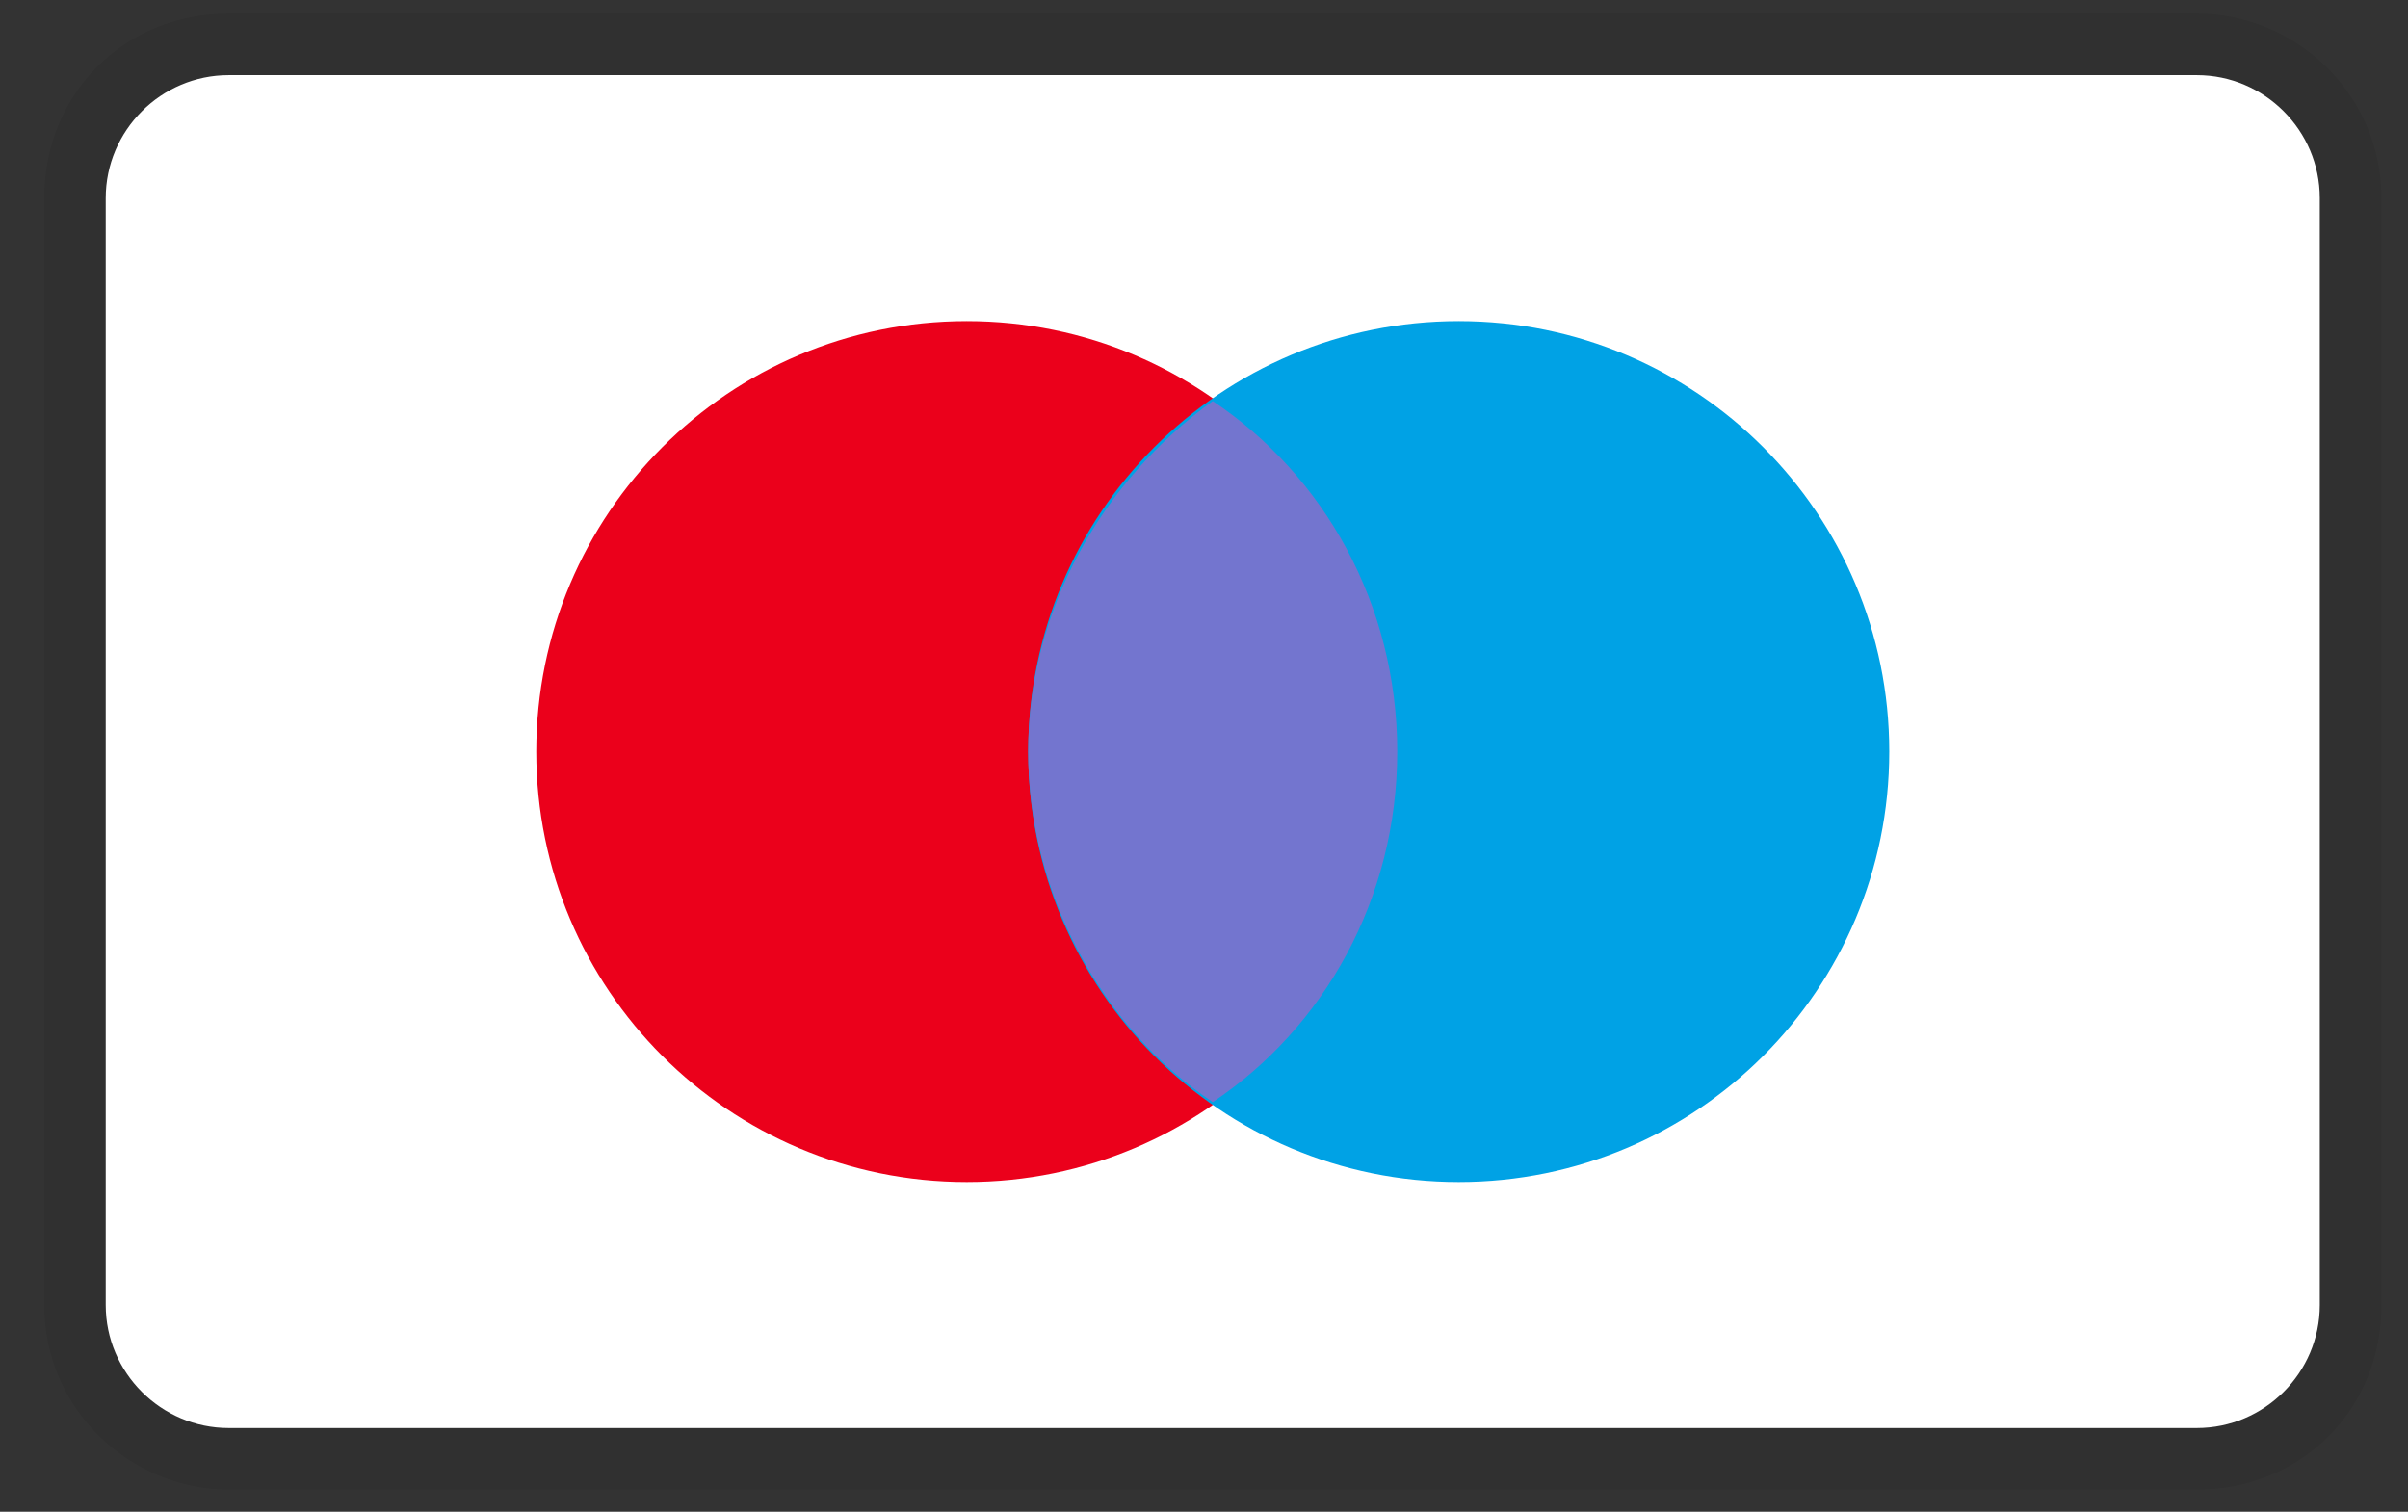 <svg width="43" height="27" viewBox="0 0 43 27" fill="none" xmlns="http://www.w3.org/2000/svg">
<rect x="0" y="0" width="43" height="27" fill="#333333" stroke="none"/>
<g clip-path="url(#clip0_1136_173)">
<path opacity="0.07" d="M39.23 0.244H4.086C2.218 0.244 0.791 1.672 0.791 3.539V23.308C0.791 25.174 2.328 26.602 4.086 26.602H39.23C41.097 26.602 42.525 25.174 42.525 23.308V3.539C42.525 1.672 40.987 0.244 39.23 0.244Z" fill="black"/>
<path d="M39.229 1.342C40.437 1.342 41.425 2.331 41.425 3.539V23.307C41.425 24.515 40.437 25.504 39.229 25.504H4.084C2.876 25.504 1.888 24.515 1.888 23.307V3.539C1.888 2.331 2.876 1.342 4.084 1.342H39.229Z" fill="white"/>
<path d="M17.264 21.111C21.51 21.111 24.952 17.669 24.952 13.423C24.952 9.177 21.51 5.735 17.264 5.735C13.018 5.735 9.576 9.177 9.576 13.423C9.576 17.669 13.018 21.111 17.264 21.111Z" fill="#EB001B"/>
<path d="M26.049 21.111C30.295 21.111 33.737 17.669 33.737 13.423C33.737 9.177 30.295 5.735 26.049 5.735C21.803 5.735 18.361 9.177 18.361 13.423C18.361 17.669 21.803 21.111 26.049 21.111Z" fill="#00A2E5"/>
<path d="M24.951 13.423C24.951 10.787 23.633 8.481 21.656 7.163C19.679 8.591 18.361 10.897 18.361 13.423C18.361 15.949 19.679 18.365 21.656 19.683C23.633 18.365 24.951 16.059 24.951 13.423Z" fill="#7375CF"/>
</g>
<defs>
<clipPath id="clip0_1136_173">
<rect width="41.734" height="26.358" fill="white" transform="translate(0.789 0.244)"/>
</clipPath>
</defs>
</svg>
